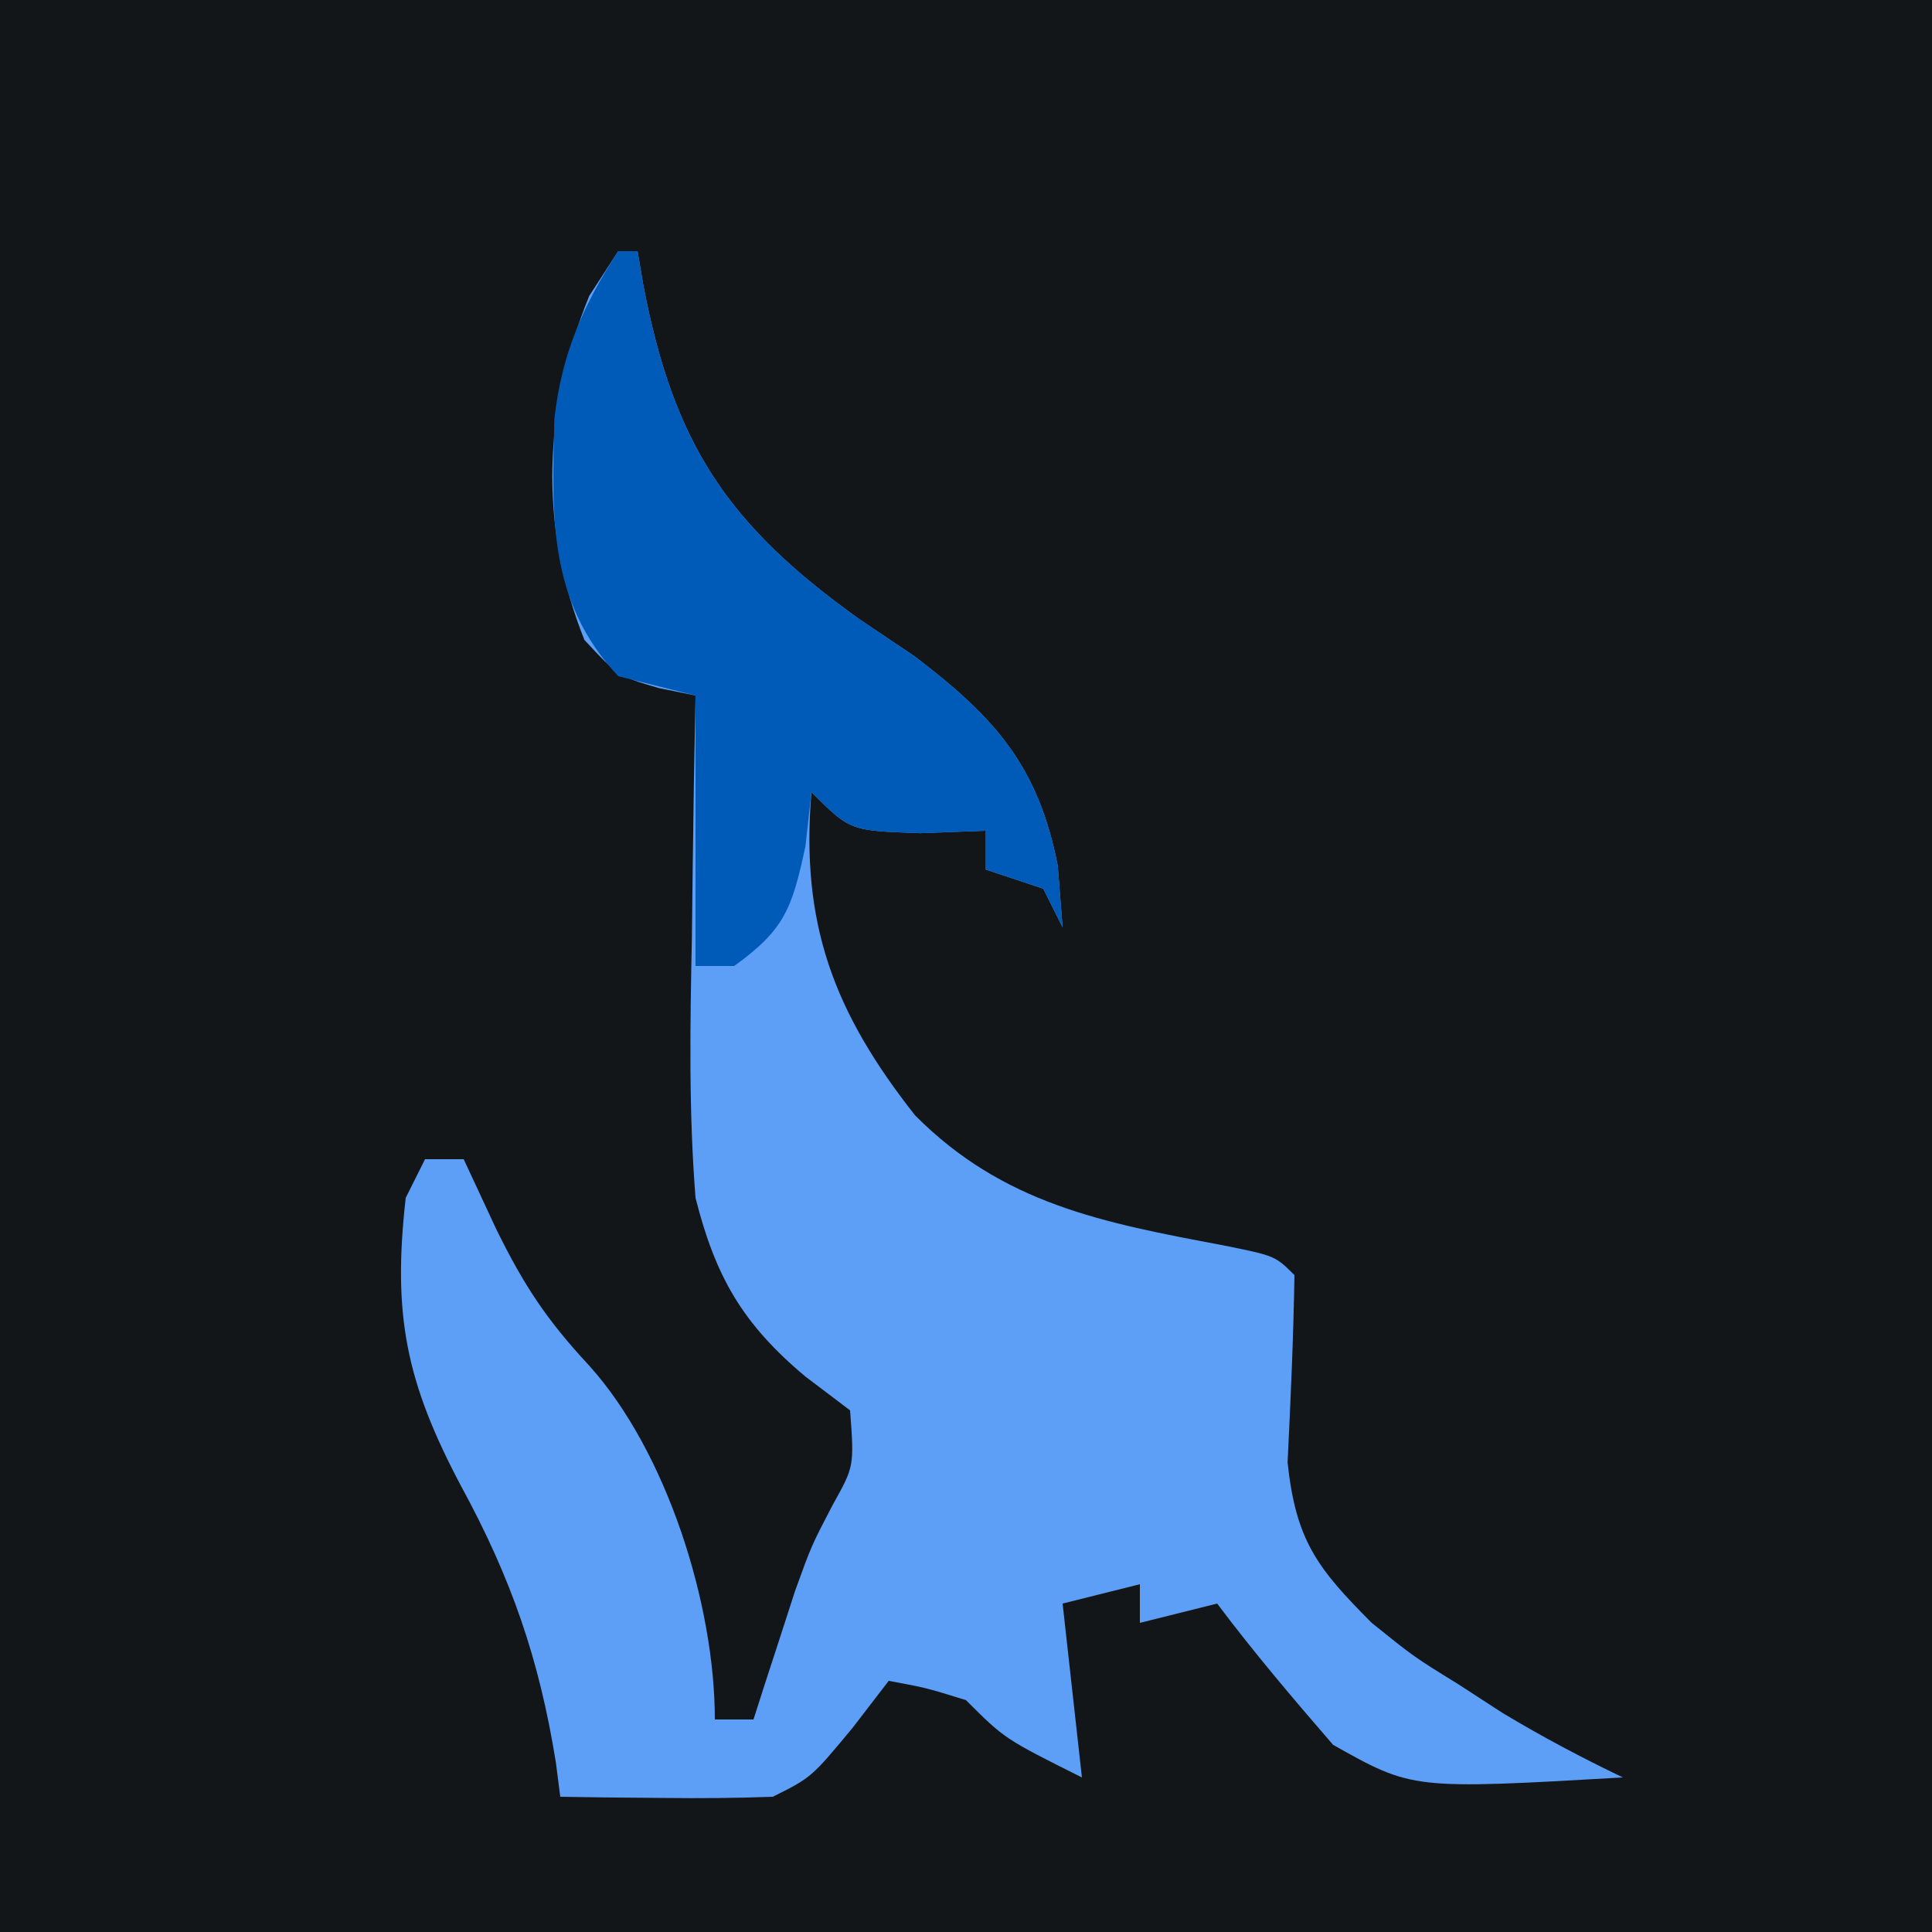 <svg version="1.1" xmlns="http://www.w3.org/2000/svg" width="100" height="100"> <path d="M0 0 C33 0 66 0 100 0 C100 33 100 66 100 100 C67 100 34 100 0 100 C0 67 0 34 0 0 Z " fill="#131618" transform="translate(0,0)"/> <path d="M0 0 C0.33 0 0.66 0 1 0 C1.147 0.87 1.147 0.87 1.297 1.758 C2.869 9.97 5.632 14.161 12.5 19.062 C13.908 20.008 13.908 20.008 15.344 20.973 C19.508 24.151 21.731 26.63 22.75 31.812 C22.832 32.864 22.915 33.916 23 35 C22.67 34.34 22.34 33.68 22 33 C21.01 32.67 20.02 32.34 19 32 C19 31.34 19 30.68 19 30 C17.329 30.062 17.329 30.062 15.625 30.125 C12 30 12 30 10 28 C9.433 34.802 11.144 39.377 15.367 44.734 C19.926 49.316 25.085 50.288 31.305 51.457 C34 52 34 52 35 53 C34.95 56.239 34.802 59.468 34.645 62.703 C35.079 66.735 36.165 68.155 39 71 C41.179 72.755 41.179 72.755 43.5 74.188 C44.253 74.676 45.006 75.165 45.781 75.668 C47.815 76.889 49.862 77.975 52 79 C41.111 79.625 41.111 79.625 37 77.312 C34.93 74.919 32.899 72.532 31 70 C29.02 70.495 29.02 70.495 27 71 C27 70.34 27 69.68 27 69 C25.02 69.495 25.02 69.495 23 70 C23.495 74.455 23.495 74.455 24 79 C20 77 20 77 18 75 C15.931 74.357 15.931 74.357 14 74 C13.381 74.804 12.762 75.609 12.125 76.438 C10 79 10 79 8 80 C6.126 80.07 4.25 80.084 2.375 80.062 C1.372 80.053 0.369 80.044 -0.664 80.035 C-1.435 80.024 -2.206 80.012 -3 80 C-3.075 79.417 -3.15 78.835 -3.227 78.234 C-4.084 72.889 -5.53 68.705 -8.125 63.938 C-10.993 58.53 -11.685 55.064 -11 49 C-10.67 48.34 -10.34 47.68 -10 47 C-9.34 47 -8.68 47 -8 47 C-7.443 48.196 -6.886 49.392 -6.312 50.625 C-4.894 53.506 -3.728 55.292 -1.5 57.688 C2.515 62.15 5 70.037 5 76 C5.66 76 6.32 76 7 76 C7.193 75.397 7.387 74.793 7.586 74.172 C7.846 73.373 8.107 72.573 8.375 71.75 C8.758 70.567 8.758 70.567 9.148 69.359 C10 67 10 67 11.102 64.891 C12.215 62.897 12.215 62.897 12 60 C11.237 59.422 10.474 58.845 9.688 58.25 C6.421 55.515 5.025 53.06 4 49 C3.646 44.513 3.717 40.06 3.812 35.562 C3.826 34.354 3.84 33.146 3.854 31.9 C3.889 28.933 3.938 25.967 4 23 C3.064 22.811 3.064 22.811 2.109 22.617 C0 22 0 22 -1.75 20.125 C-4.118 14.206 -3.886 8.177 -1.5 2.312 C-1.005 1.549 -0.51 0.786 0 0 Z " fill="#5D9EF7" transform="translate(32,13)"/> <path d="M0 0 C0.33 0 0.66 0 1 0 C1.098 0.58 1.196 1.16 1.297 1.758 C2.869 9.97 5.632 14.161 12.5 19.062 C13.908 20.008 13.908 20.008 15.344 20.973 C19.508 24.151 21.731 26.63 22.75 31.812 C22.832 32.864 22.915 33.916 23 35 C22.67 34.34 22.34 33.68 22 33 C20.515 32.505 20.515 32.505 19 32 C19 31.34 19 30.68 19 30 C17.329 30.062 17.329 30.062 15.625 30.125 C12 30 12 30 10 28 C9.897 28.928 9.794 29.856 9.688 30.812 C8.995 34.025 8.612 35.119 6 37 C5.34 37 4.68 37 4 37 C4 32.38 4 27.76 4 23 C2.68 22.67 1.36 22.34 0 22 C-3.652 18.088 -3.428 13.747 -3.305 8.672 C-2.921 5.307 -1.836 2.831 0 0 Z " fill="#005BB8" transform="translate(32,13)"/> </svg>